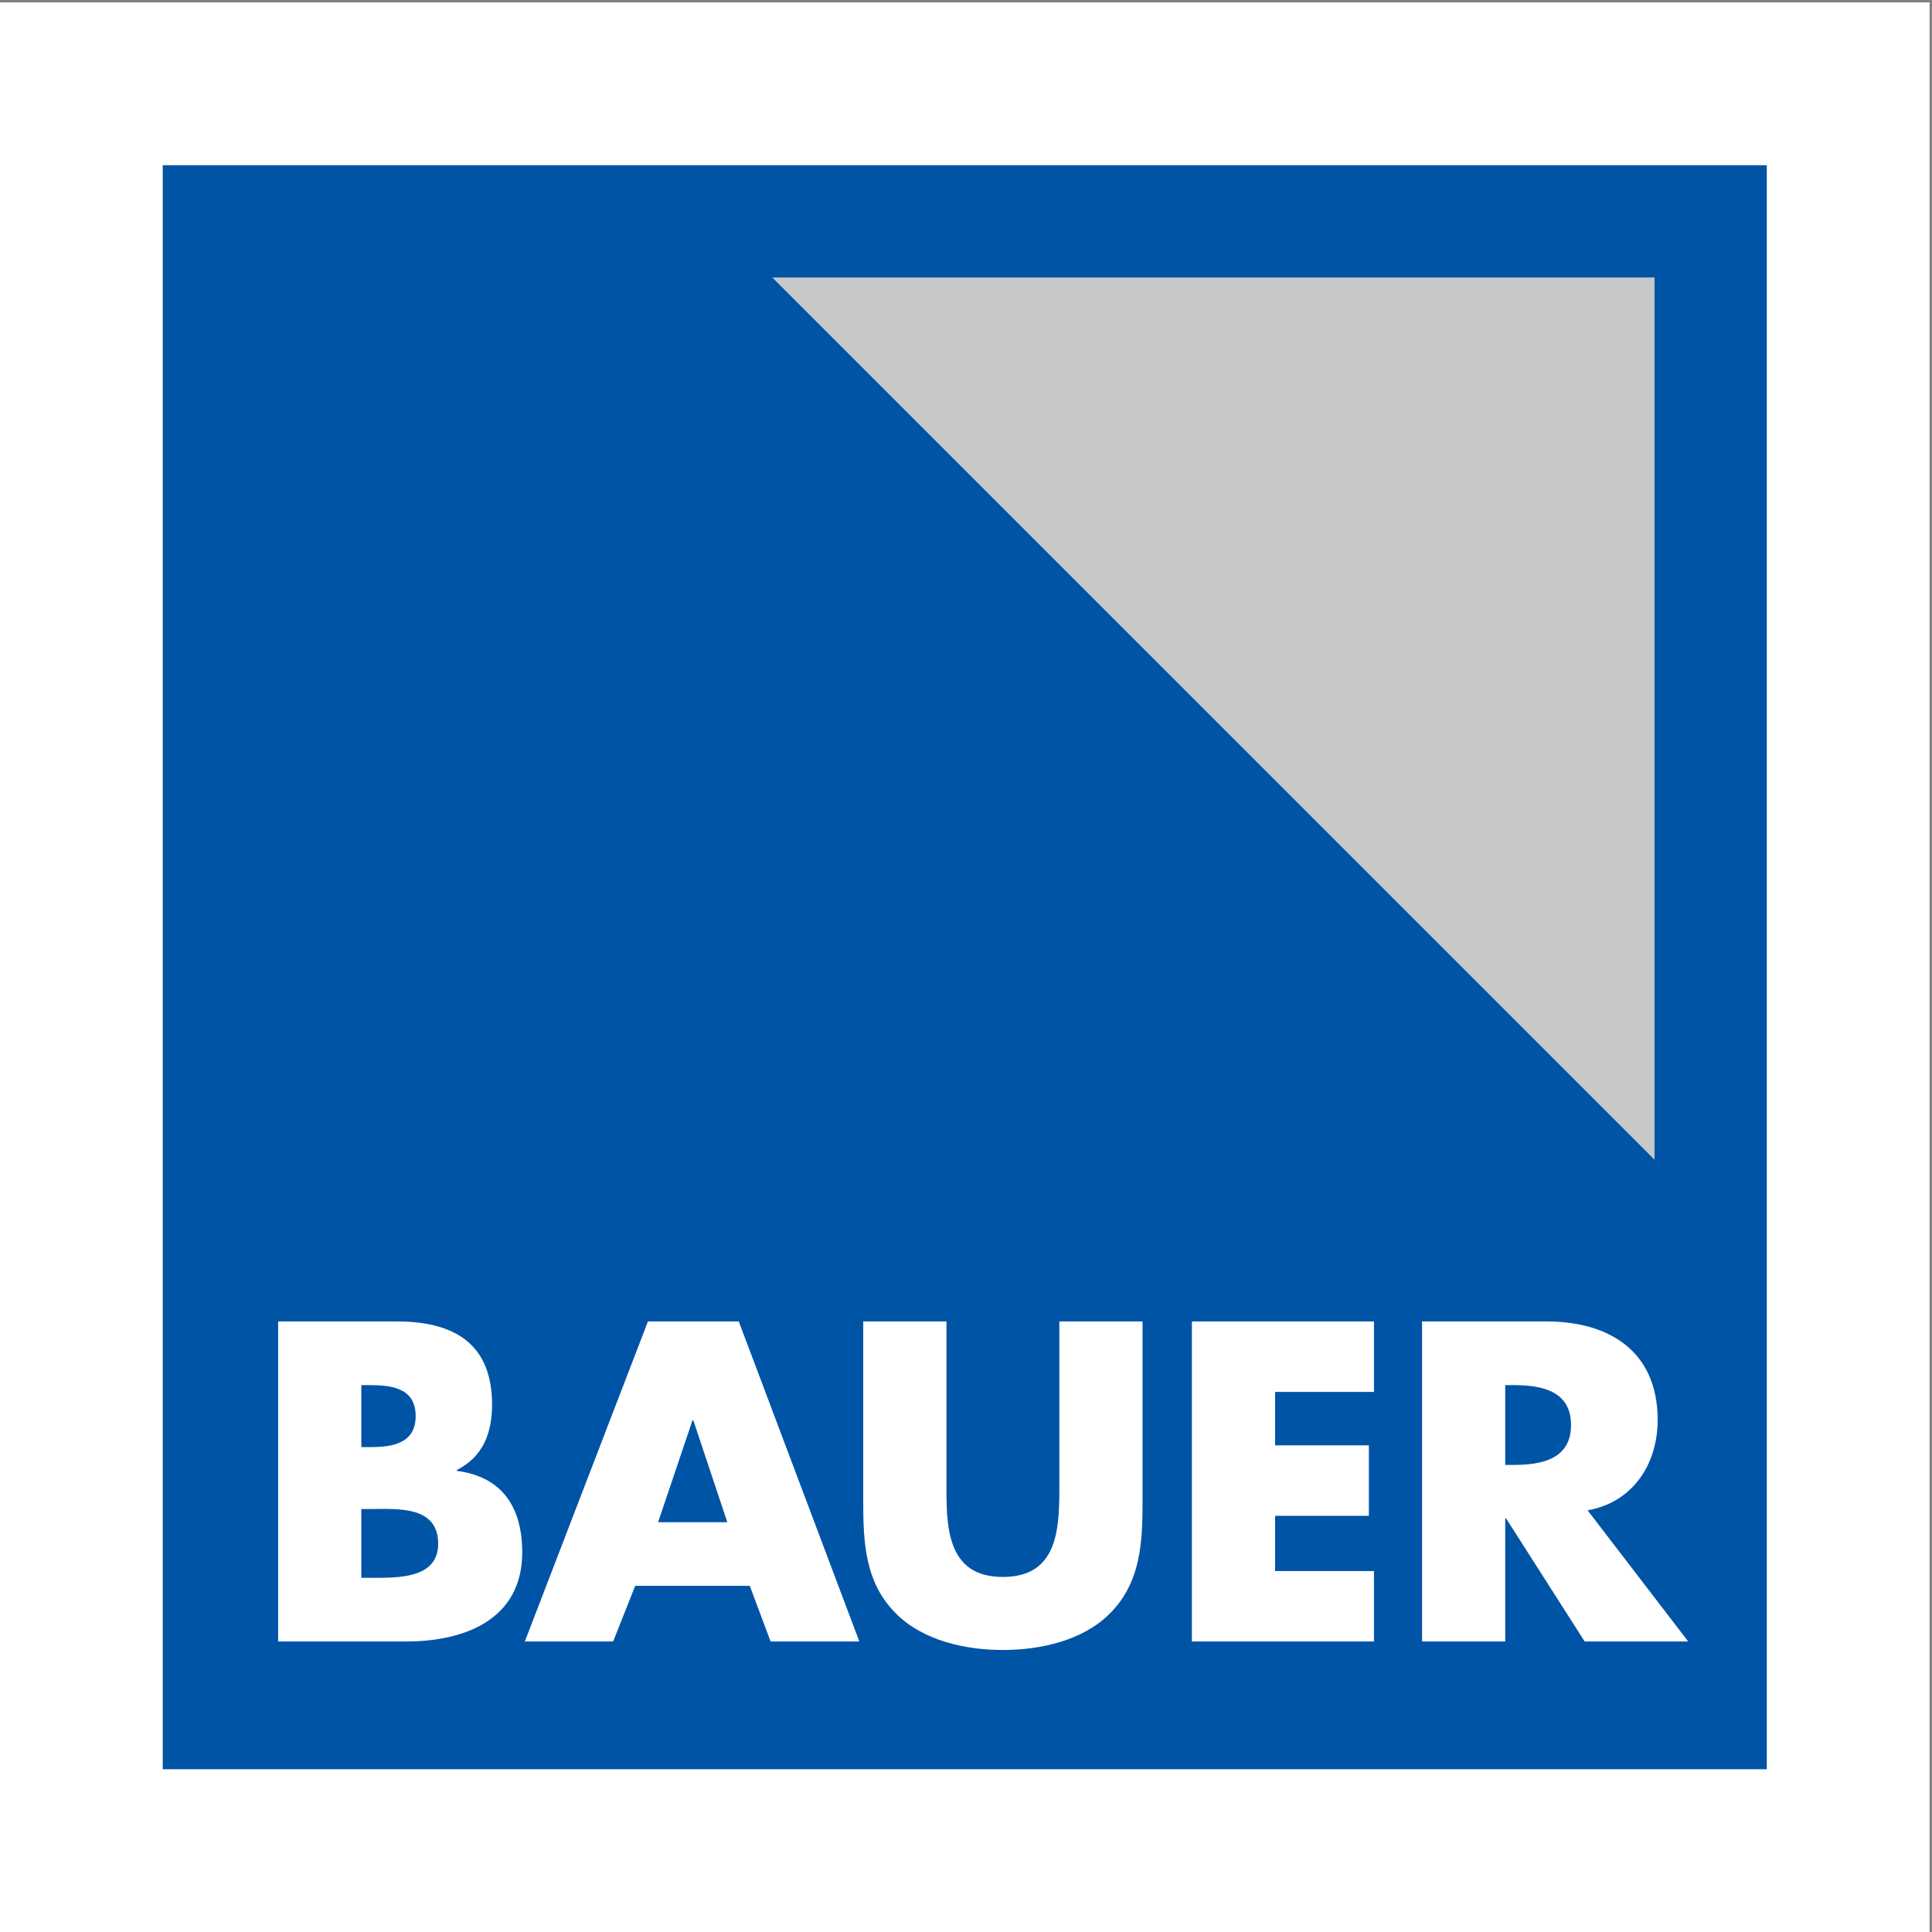 <?xml version="1.0" encoding="UTF-8"?>
<svg xmlns="http://www.w3.org/2000/svg" xmlns:xlink="http://www.w3.org/1999/xlink" width="193pt" height="193pt" viewBox="0 0 193 193" version="1.1">
<rect x="0" y="0" width="193" height="193" fill="#808080" stroke="none"/>
<g id="surface1">
<path style=" stroke:none;fill-rule:evenodd;fill:rgb(100%,100%,100%);fill-opacity:1;" d="M 0 0.242 L 192.758 0.242 L 192.758 193 L 0 193 L 0 0.242 "/>
<path style=" stroke:none;fill-rule:evenodd;fill:rgb(0%,32.899%,65.099%);fill-opacity:1;" d="M 16.258 16.504 L 176.496 16.504 L 176.496 176.742 L 16.258 176.742 L 16.258 16.504 "/>
<path style=" stroke:none;fill-rule:evenodd;fill:rgb(78%,78.4%,79.199%);fill-opacity:1;" d="M 77.148 27.719 L 165.281 27.719 L 165.281 115.848 Z M 77.148 27.719 "/>
<path style=" stroke:none;fill-rule:evenodd;fill:rgb(100%,100%,100%);fill-opacity:1;" d="M 36.094 150.746 L 36.945 150.746 C 39.656 150.746 43.773 150.367 43.773 154.227 C 43.773 157.746 39.613 157.617 37.156 157.617 L 36.094 157.617 Z M 40.59 163.977 C 46.441 163.977 52.168 161.773 52.168 155.074 C 52.168 150.621 50.215 147.527 45.637 146.934 L 45.637 146.848 C 48.223 145.535 49.156 143.199 49.156 140.316 C 49.156 134.211 45.34 132.008 39.656 132.008 L 27.785 132.008 L 27.785 163.977 Z M 36.094 138.367 L 36.691 138.367 C 38.938 138.367 41.523 138.535 41.523 141.465 C 41.523 144.176 39.234 144.559 37.027 144.559 L 36.094 144.559 L 36.094 138.367 "/>
<path style=" stroke:none;fill-rule:evenodd;fill:rgb(100%,100%,100%);fill-opacity:1;" d="M 74.902 158.422 L 76.98 163.977 L 85.844 163.977 L 73.801 132.008 L 64.727 132.008 L 52.43 163.977 L 61.25 163.977 L 63.453 158.422 Z M 72.656 152.062 L 65.742 152.062 L 69.176 141.887 L 69.262 141.887 L 72.656 152.062 "/>
<path style=" stroke:none;fill-rule:evenodd;fill:rgb(100%,100%,100%);fill-opacity:1;" d="M 105.824 132.008 L 105.824 148.84 C 105.824 152.996 105.527 157.531 100.184 157.531 C 94.844 157.531 94.547 152.996 94.547 148.84 L 94.547 132.008 L 86.234 132.008 L 86.234 149.984 C 86.234 154.098 86.402 158.168 89.586 161.266 C 92.258 163.895 96.453 164.828 100.184 164.828 C 103.914 164.828 108.113 163.895 110.785 161.266 C 113.965 158.168 114.137 154.098 114.137 149.984 L 114.137 132.008 L 105.824 132.008 "/>
<path style=" stroke:none;fill-rule:evenodd;fill:rgb(100%,100%,100%);fill-opacity:1;" d="M 137.254 139.047 L 137.254 132.008 L 119.066 132.008 L 119.066 163.977 L 137.254 163.977 L 137.254 156.941 L 127.379 156.941 L 127.379 151.426 L 136.746 151.426 L 136.746 144.387 L 127.379 144.387 L 127.379 139.047 L 137.254 139.047 "/>
<path style=" stroke:none;fill-rule:evenodd;fill:rgb(100%,100%,100%);fill-opacity:1;" d="M 158.594 150.875 C 163.133 150.07 165.594 146.254 165.594 141.844 C 165.594 135.02 160.801 132.008 154.484 132.008 L 142.059 132.008 L 142.059 163.977 L 150.367 163.977 L 150.367 151.684 L 150.453 151.684 L 158.301 163.977 L 168.645 163.977 Z M 150.367 138.367 L 151.176 138.367 C 153.891 138.367 156.941 138.875 156.941 142.352 C 156.941 145.832 153.891 146.34 151.176 146.34 L 150.367 146.34 L 150.367 138.367 "/>
</g>
</svg>
